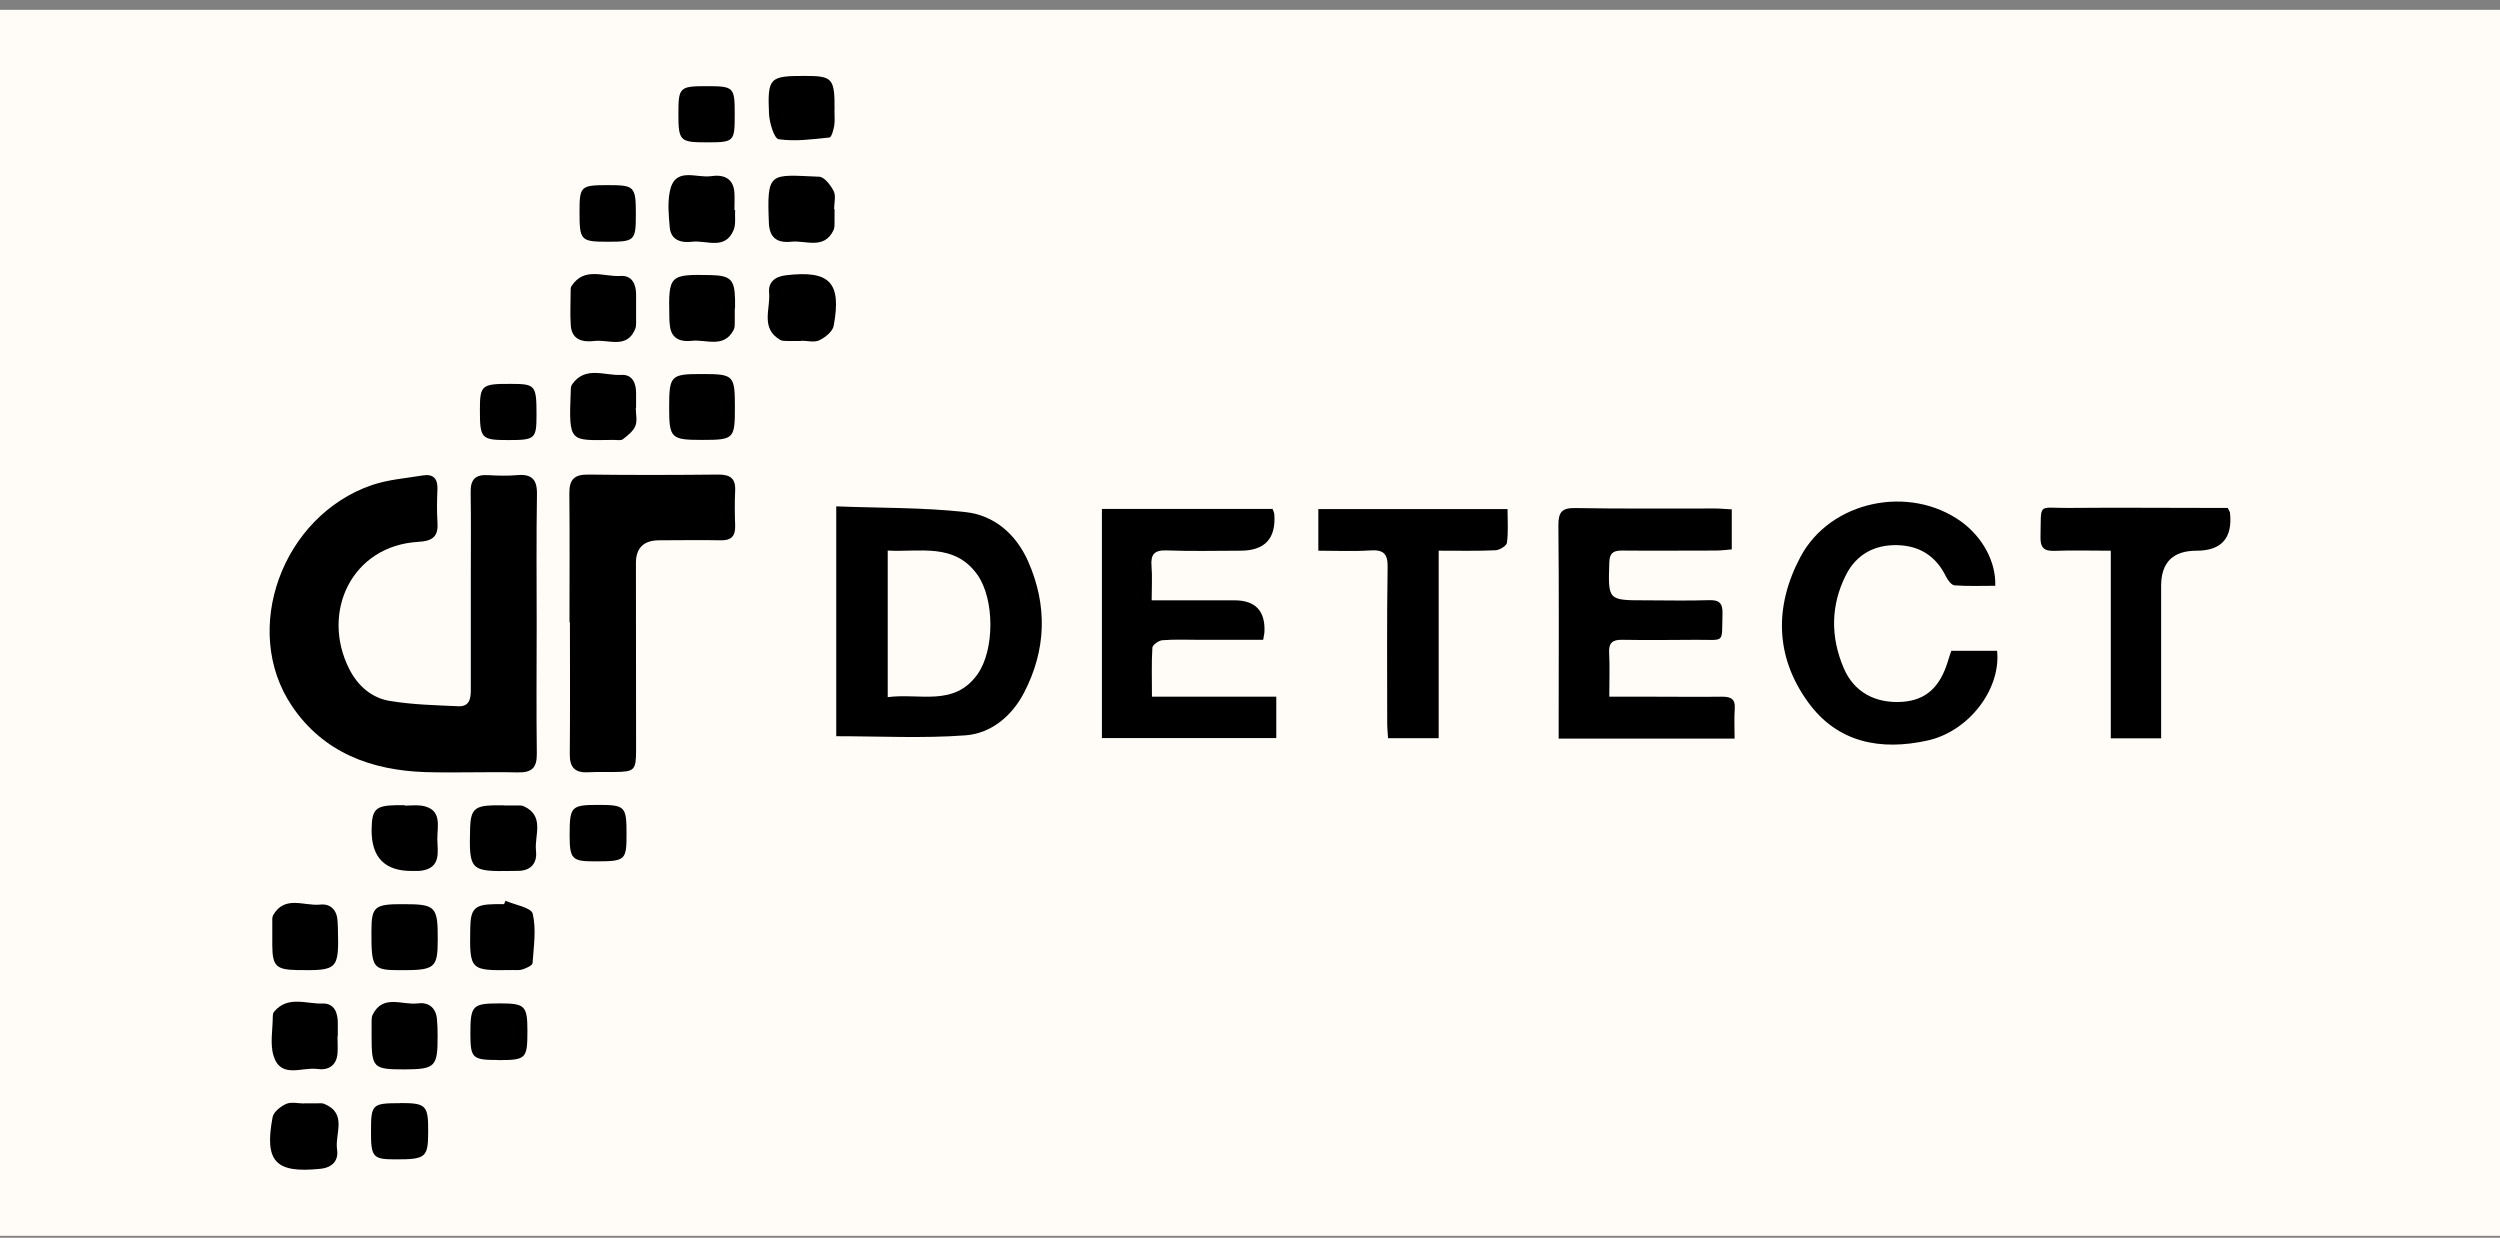 <svg width="204" height="101" viewBox="0 0 204 101" fill="none" xmlns="http://www.w3.org/2000/svg">
<rect x="0" y="0" width="204" height="101" fill="#808080" stroke="none"/>
<rect width="204.001" height="100.044" transform="translate(0 0.801)" fill="#FFFCF8"/>
<path d="M43.793 50.975C43.793 54.489 43.758 57.99 43.804 61.504C43.816 62.656 43.397 63.051 42.257 63.028C39.756 62.97 37.243 63.075 34.741 63.005C30.297 62.865 26.388 61.411 23.828 57.618C19.628 51.405 23.025 42.098 30.343 39.585C31.67 39.131 33.112 39.026 34.508 38.794C35.37 38.654 35.73 39.073 35.695 39.934C35.66 40.806 35.637 41.691 35.695 42.563C35.788 43.727 35.37 44.145 34.148 44.215C28.715 44.518 26.155 49.94 28.494 54.582C29.192 55.966 30.32 56.955 31.821 57.199C33.659 57.502 35.556 57.548 37.429 57.63C38.348 57.665 38.429 56.932 38.418 56.21C38.418 53.116 38.418 50.021 38.418 46.938C38.418 44.681 38.441 42.424 38.406 40.167C38.383 39.143 38.778 38.712 39.814 38.77C40.605 38.817 41.408 38.84 42.199 38.77C43.386 38.666 43.839 39.12 43.816 40.329C43.758 43.878 43.793 47.438 43.793 50.987V50.975Z" fill="black"/>
<path d="M68.25 41.32C71.822 41.46 75.324 41.402 78.779 41.786C81.129 42.042 82.898 43.577 83.887 45.788C85.492 49.406 85.376 53.036 83.561 56.526C82.572 58.423 80.885 59.854 78.767 60.005C75.3 60.261 71.81 60.075 68.238 60.075V41.32H68.25ZM72.438 44.927V56.887C75.033 56.538 77.86 57.702 79.768 55.014C81.164 53.048 81.176 48.883 79.745 46.882C77.872 44.276 75.079 45.067 72.438 44.927Z" fill="black"/>
<path d="M104.145 56.85V60.224H89.916V41.527H103.842C103.912 41.725 103.97 41.83 103.982 41.946C104.137 43.94 103.218 44.936 101.225 44.936C99.224 44.936 97.211 44.994 95.21 44.913C94.186 44.878 93.883 45.239 93.965 46.204C94.035 47.065 93.976 47.938 93.976 48.985C96.315 48.985 98.514 48.985 100.713 48.985C102.427 48.985 103.249 49.834 103.179 51.533C103.179 51.696 103.133 51.847 103.075 52.208C101.329 52.208 99.584 52.208 97.851 52.208C96.85 52.208 95.838 52.161 94.849 52.243C94.546 52.266 94.046 52.627 94.035 52.848C93.953 54.127 94 55.407 94 56.85H104.157H104.145Z" fill="black"/>
<path d="M141.312 41.516V44.832C140.858 44.867 140.427 44.925 139.985 44.925C137.437 44.925 134.889 44.949 132.341 44.925C131.597 44.925 131.341 45.158 131.318 45.926C131.224 48.986 131.19 48.986 134.284 48.986C135.995 48.986 137.705 49.032 139.415 48.974C140.288 48.939 140.59 49.207 140.555 50.102C140.474 52.557 140.835 52.197 138.403 52.208C136.402 52.22 134.401 52.243 132.388 52.208C131.574 52.185 131.259 52.464 131.306 53.29C131.364 54.407 131.318 55.536 131.318 56.85C132.609 56.85 133.796 56.85 134.994 56.85C136.832 56.85 138.671 56.874 140.509 56.85C141.218 56.85 141.614 57.013 141.556 57.828C141.498 58.607 141.544 59.387 141.544 60.271H127.187C127.187 59.829 127.187 59.422 127.187 59.014C127.187 53.628 127.222 48.241 127.164 42.866C127.164 41.772 127.455 41.435 128.572 41.458C132.365 41.528 136.169 41.481 139.962 41.493C140.369 41.493 140.776 41.54 141.3 41.563L141.312 41.516Z" fill="black"/>
<path d="M46.471 50.79C46.471 47.288 46.494 43.774 46.459 40.272C46.448 39.144 46.843 38.713 47.983 38.725C51.532 38.771 55.08 38.76 58.629 38.725C59.571 38.725 60.037 39.027 59.99 40.028C59.944 40.982 59.955 41.948 59.99 42.902C60.013 43.751 59.664 44.112 58.803 44.088C57.14 44.053 55.464 44.088 53.801 44.088C52.529 44.088 51.892 44.705 51.892 45.938C51.892 51.034 51.892 56.118 51.904 61.214C51.904 62.855 51.776 62.983 50.124 62.994C49.414 62.994 48.705 62.983 47.995 63.017C46.936 63.076 46.483 62.634 46.494 61.552C46.529 57.968 46.506 54.373 46.506 50.79H46.483H46.471Z" fill="black"/>
<path d="M162.823 47.8C161.718 47.8 160.601 47.847 159.496 47.765C159.24 47.754 158.949 47.347 158.798 47.056C157.983 45.38 156.645 44.531 154.83 44.484C152.957 44.438 151.48 45.241 150.63 46.916C149.374 49.406 149.362 51.989 150.456 54.537C151.293 56.48 153.027 57.41 155.214 57.271C157.122 57.143 158.297 56.107 158.949 53.955C159.03 53.676 159.123 53.408 159.228 53.106H162.963C163.289 56.235 160.659 59.679 157.297 60.424C153.469 61.273 149.944 60.621 147.536 57.294C144.836 53.571 144.79 49.452 146.907 45.462C149.35 40.843 155.831 39.517 160.054 42.577C161.776 43.833 162.881 45.846 162.812 47.789L162.823 47.8Z" fill="black"/>
<path d="M172.252 44.938C170.565 44.938 169.111 44.891 167.669 44.949C166.808 44.984 166.482 44.705 166.505 43.821C166.575 40.947 166.226 41.471 168.762 41.447C172.683 41.412 176.604 41.447 180.525 41.447C180.967 41.447 181.409 41.447 181.781 41.447C181.897 41.692 181.956 41.761 181.967 41.831C182.192 43.902 181.281 44.938 179.233 44.938C177.31 44.938 176.348 45.895 176.348 47.811C176.348 51.523 176.348 55.234 176.348 58.946C176.348 59.353 176.348 59.76 176.348 60.248H172.241V44.938H172.252Z" fill="black"/>
<path d="M107.576 44.936V41.539H123.015C123.015 42.481 123.085 43.401 122.968 44.285C122.934 44.541 122.363 44.89 122.038 44.901C120.537 44.971 119.036 44.936 117.396 44.936V60.236H113.265C113.242 59.84 113.196 59.41 113.196 58.967C113.196 54.744 113.161 50.521 113.23 46.309C113.254 45.192 112.905 44.843 111.811 44.913C110.45 45.006 109.065 44.936 107.564 44.936H107.576Z" fill="black"/>
<path d="M32.975 87.263C30.45 87.263 30.322 87.135 30.322 84.552C30.322 84.18 30.322 83.796 30.322 83.424C30.322 83.215 30.322 82.982 30.404 82.807C31.253 81.097 32.824 82.04 34.08 81.877C34.906 81.76 35.546 82.168 35.651 83.11C35.697 83.564 35.709 84.029 35.709 84.483C35.721 87.066 35.523 87.252 32.975 87.263Z" fill="black"/>
<path d="M65.389 27.825C65.017 27.825 64.644 27.825 64.26 27.825C64.051 27.825 63.818 27.825 63.656 27.732C62.038 26.777 62.876 25.207 62.76 23.892C62.678 23.02 63.237 22.566 64.132 22.461C67.704 22.042 68.682 23.031 68.03 26.58C67.949 27.045 67.344 27.534 66.855 27.766C66.448 27.964 65.878 27.801 65.377 27.801C65.377 27.801 65.377 27.813 65.377 27.825H65.389Z" fill="black"/>
<path d="M68.099 17.073C68.099 17.41 68.099 17.736 68.099 18.073C68.099 18.318 68.11 18.597 68.005 18.806C67.214 20.4 65.737 19.586 64.55 19.726C63.724 19.819 62.944 19.609 62.782 18.574C62.77 18.492 62.747 18.411 62.747 18.329C62.56 13.92 62.77 14.257 66.842 14.42C67.261 14.432 67.784 15.107 68.029 15.595C68.226 16.003 68.064 16.573 68.064 17.073C68.064 17.073 68.087 17.073 68.099 17.073Z" fill="black"/>
<path d="M41.235 73.5C42.014 73.837 43.352 74.058 43.469 74.559C43.771 75.838 43.55 77.235 43.457 78.584C43.445 78.782 42.968 78.992 42.666 79.096C42.398 79.189 42.096 79.154 41.805 79.154C38.349 79.213 38.315 79.178 38.373 75.745C38.396 74.14 38.733 73.802 40.386 73.779C40.63 73.779 40.886 73.779 41.13 73.779C41.165 73.686 41.212 73.593 41.246 73.512L41.235 73.5Z" fill="black"/>
<path d="M32.939 73.78C35.545 73.78 35.731 73.978 35.719 76.642C35.719 79.015 35.498 79.178 32.613 79.166C30.414 79.166 30.298 78.992 30.309 75.99C30.309 73.966 30.565 73.768 32.939 73.78Z" fill="black"/>
<path d="M27.541 84.587C27.541 85.041 27.575 85.507 27.541 85.96C27.459 86.972 26.773 87.356 25.888 87.228C24.643 87.054 22.91 88.043 22.328 86.17C22.014 85.181 22.259 84.017 22.259 82.935C22.259 82.819 22.282 82.668 22.352 82.575C23.468 81.213 24.981 81.935 26.319 81.888C27.296 81.853 27.587 82.668 27.564 83.564C27.564 83.901 27.564 84.227 27.564 84.564H27.541V84.587Z" fill="black"/>
<path d="M68.09 8.988C68.09 9.406 68.136 9.825 68.078 10.232C68.02 10.582 67.857 11.198 67.683 11.221C66.298 11.361 64.89 11.559 63.541 11.361C63.168 11.303 62.785 10.011 62.75 9.267C62.622 6.335 62.808 6.195 65.658 6.195C67.95 6.195 68.113 6.381 68.101 8.988H68.09Z" fill="black"/>
<path d="M59.988 17.143C59.953 17.678 60.058 18.271 59.872 18.748C59.185 20.447 57.661 19.586 56.486 19.725C55.614 19.83 54.741 19.632 54.648 18.527C54.566 17.573 54.473 16.584 54.648 15.665C55.043 13.547 56.812 14.56 58.022 14.374C59.022 14.222 59.872 14.525 59.93 15.77C59.953 16.223 59.93 16.689 59.93 17.143C59.941 17.143 59.965 17.143 59.976 17.143H59.988Z" fill="black"/>
<path d="M51.906 25.147C51.906 25.519 51.906 25.892 51.906 26.276C51.906 26.438 51.906 26.625 51.859 26.776C51.196 28.521 49.672 27.683 48.509 27.823C47.624 27.928 46.67 27.788 46.577 26.578C46.508 25.624 46.566 24.67 46.566 23.704C46.566 23.576 46.566 23.437 46.636 23.344C47.683 21.738 49.276 22.611 50.638 22.518C51.557 22.459 51.906 23.169 51.906 24.03C51.906 24.402 51.906 24.775 51.906 25.159V25.147Z" fill="black"/>
<path d="M59.957 25.169C59.957 25.542 59.957 25.914 59.957 26.286C59.957 26.496 59.957 26.729 59.876 26.903C59.073 28.462 57.607 27.671 56.432 27.811C55.606 27.904 54.826 27.694 54.675 26.67C54.629 26.379 54.617 26.089 54.617 25.798C54.547 22.459 54.629 22.377 57.979 22.447C59.608 22.482 59.946 22.808 59.98 24.425C59.98 24.669 59.98 24.925 59.98 25.169H59.957Z" fill="black"/>
<path d="M33.022 65.74C33.476 65.74 33.941 65.682 34.395 65.74C36.151 66.019 35.663 67.45 35.686 68.509C35.709 69.521 36 70.801 34.406 71.045C34.162 71.08 33.906 71.069 33.662 71.069C31.412 71.1 30.299 69.975 30.323 67.695C30.346 66.043 30.637 65.74 32.289 65.705C32.533 65.705 32.789 65.705 33.033 65.705C33.033 65.705 33.033 65.728 33.033 65.74H33.022Z" fill="black"/>
<path d="M41.12 65.728C41.457 65.728 41.783 65.728 42.12 65.728C42.33 65.728 42.562 65.705 42.737 65.787C44.482 66.589 43.598 68.172 43.737 69.417C43.842 70.266 43.47 70.976 42.446 71.057C42.236 71.069 42.027 71.069 41.818 71.069C38.351 71.127 38.269 71.045 38.362 67.543C38.409 66.078 38.746 65.752 40.235 65.717C40.526 65.717 40.817 65.717 41.108 65.717L41.12 65.728Z" fill="black"/>
<path d="M22.219 76.421C22.219 76.049 22.219 75.676 22.219 75.292C22.219 75.083 22.196 74.839 22.289 74.676C23.243 73.024 24.826 73.954 26.129 73.815C26.989 73.722 27.513 74.28 27.548 75.199C27.548 75.362 27.56 75.537 27.571 75.7C27.664 79.143 27.595 79.213 24.186 79.155C22.545 79.12 22.231 78.817 22.219 77.165C22.219 76.921 22.219 76.665 22.219 76.421Z" fill="black"/>
<path d="M57.233 30.521C59.886 30.521 59.967 30.603 59.967 33.256C59.967 35.815 59.886 35.897 57.291 35.897C54.743 35.897 54.603 35.757 54.603 33.232C54.603 30.649 54.731 30.521 57.233 30.521Z" fill="black"/>
<path d="M51.88 33.279C51.88 33.78 52.02 34.327 51.845 34.757C51.671 35.188 51.217 35.537 50.833 35.839C50.67 35.967 50.344 35.897 50.1 35.897C46.47 35.92 46.401 36.246 46.575 31.86C46.575 31.697 46.587 31.499 46.68 31.371C47.75 29.824 49.344 30.673 50.694 30.592C51.613 30.534 51.927 31.29 51.904 32.151C51.904 32.523 51.904 32.895 51.904 33.279C51.904 33.279 51.892 33.279 51.88 33.279Z" fill="black"/>
<path d="M24.85 90.033C25.188 90.033 25.513 90.033 25.851 90.033C26.06 90.033 26.293 89.998 26.467 90.079C28.364 90.87 27.317 92.522 27.503 93.791C27.642 94.686 27.142 95.268 26.153 95.373C22.488 95.757 21.558 94.791 22.244 91.161C22.326 90.731 22.907 90.277 23.349 90.079C23.768 89.893 24.327 90.044 24.827 90.044C24.827 90.044 24.827 90.044 24.827 90.033H24.85Z" fill="black"/>
<path d="M40.675 86.496C38.546 86.496 38.394 86.356 38.383 84.39C38.383 82.028 38.534 81.877 40.814 81.877C42.827 81.877 43.037 82.075 43.037 84.088C43.037 86.403 42.944 86.496 40.663 86.507L40.675 86.496Z" fill="black"/>
<path d="M41.475 35.909C39.265 35.909 39.16 35.792 39.16 33.442C39.16 31.43 39.3 31.313 41.673 31.325C43.698 31.325 43.779 31.43 43.779 33.85C43.779 35.816 43.663 35.909 41.475 35.909Z" fill="black"/>
<path d="M32.659 90.008C34.788 90.008 34.951 90.194 34.939 92.393C34.928 94.464 34.742 94.615 32.205 94.603C30.425 94.603 30.262 94.406 30.274 92.276C30.274 90.101 30.379 90.019 32.659 90.019V90.008Z" fill="black"/>
<path d="M57.649 11.615C55.474 11.615 55.357 11.499 55.357 9.265C55.357 7.136 55.462 7.031 57.626 7.031C59.895 7.031 59.953 7.101 59.953 9.323C59.953 11.58 59.918 11.615 57.638 11.615H57.649Z" fill="black"/>
<path d="M49.616 15.107C51.78 15.107 51.885 15.212 51.885 17.481C51.885 19.633 51.792 19.726 49.616 19.726C47.382 19.726 47.289 19.633 47.289 17.283C47.289 15.189 47.382 15.107 49.616 15.107Z" fill="black"/>
<path d="M51.125 68.03C51.125 70.229 51.055 70.287 48.483 70.287C46.669 70.287 46.482 70.078 46.482 68.135C46.482 65.808 46.61 65.68 48.821 65.68C51.008 65.68 51.125 65.808 51.125 68.03Z" fill="black"/>
</svg>
